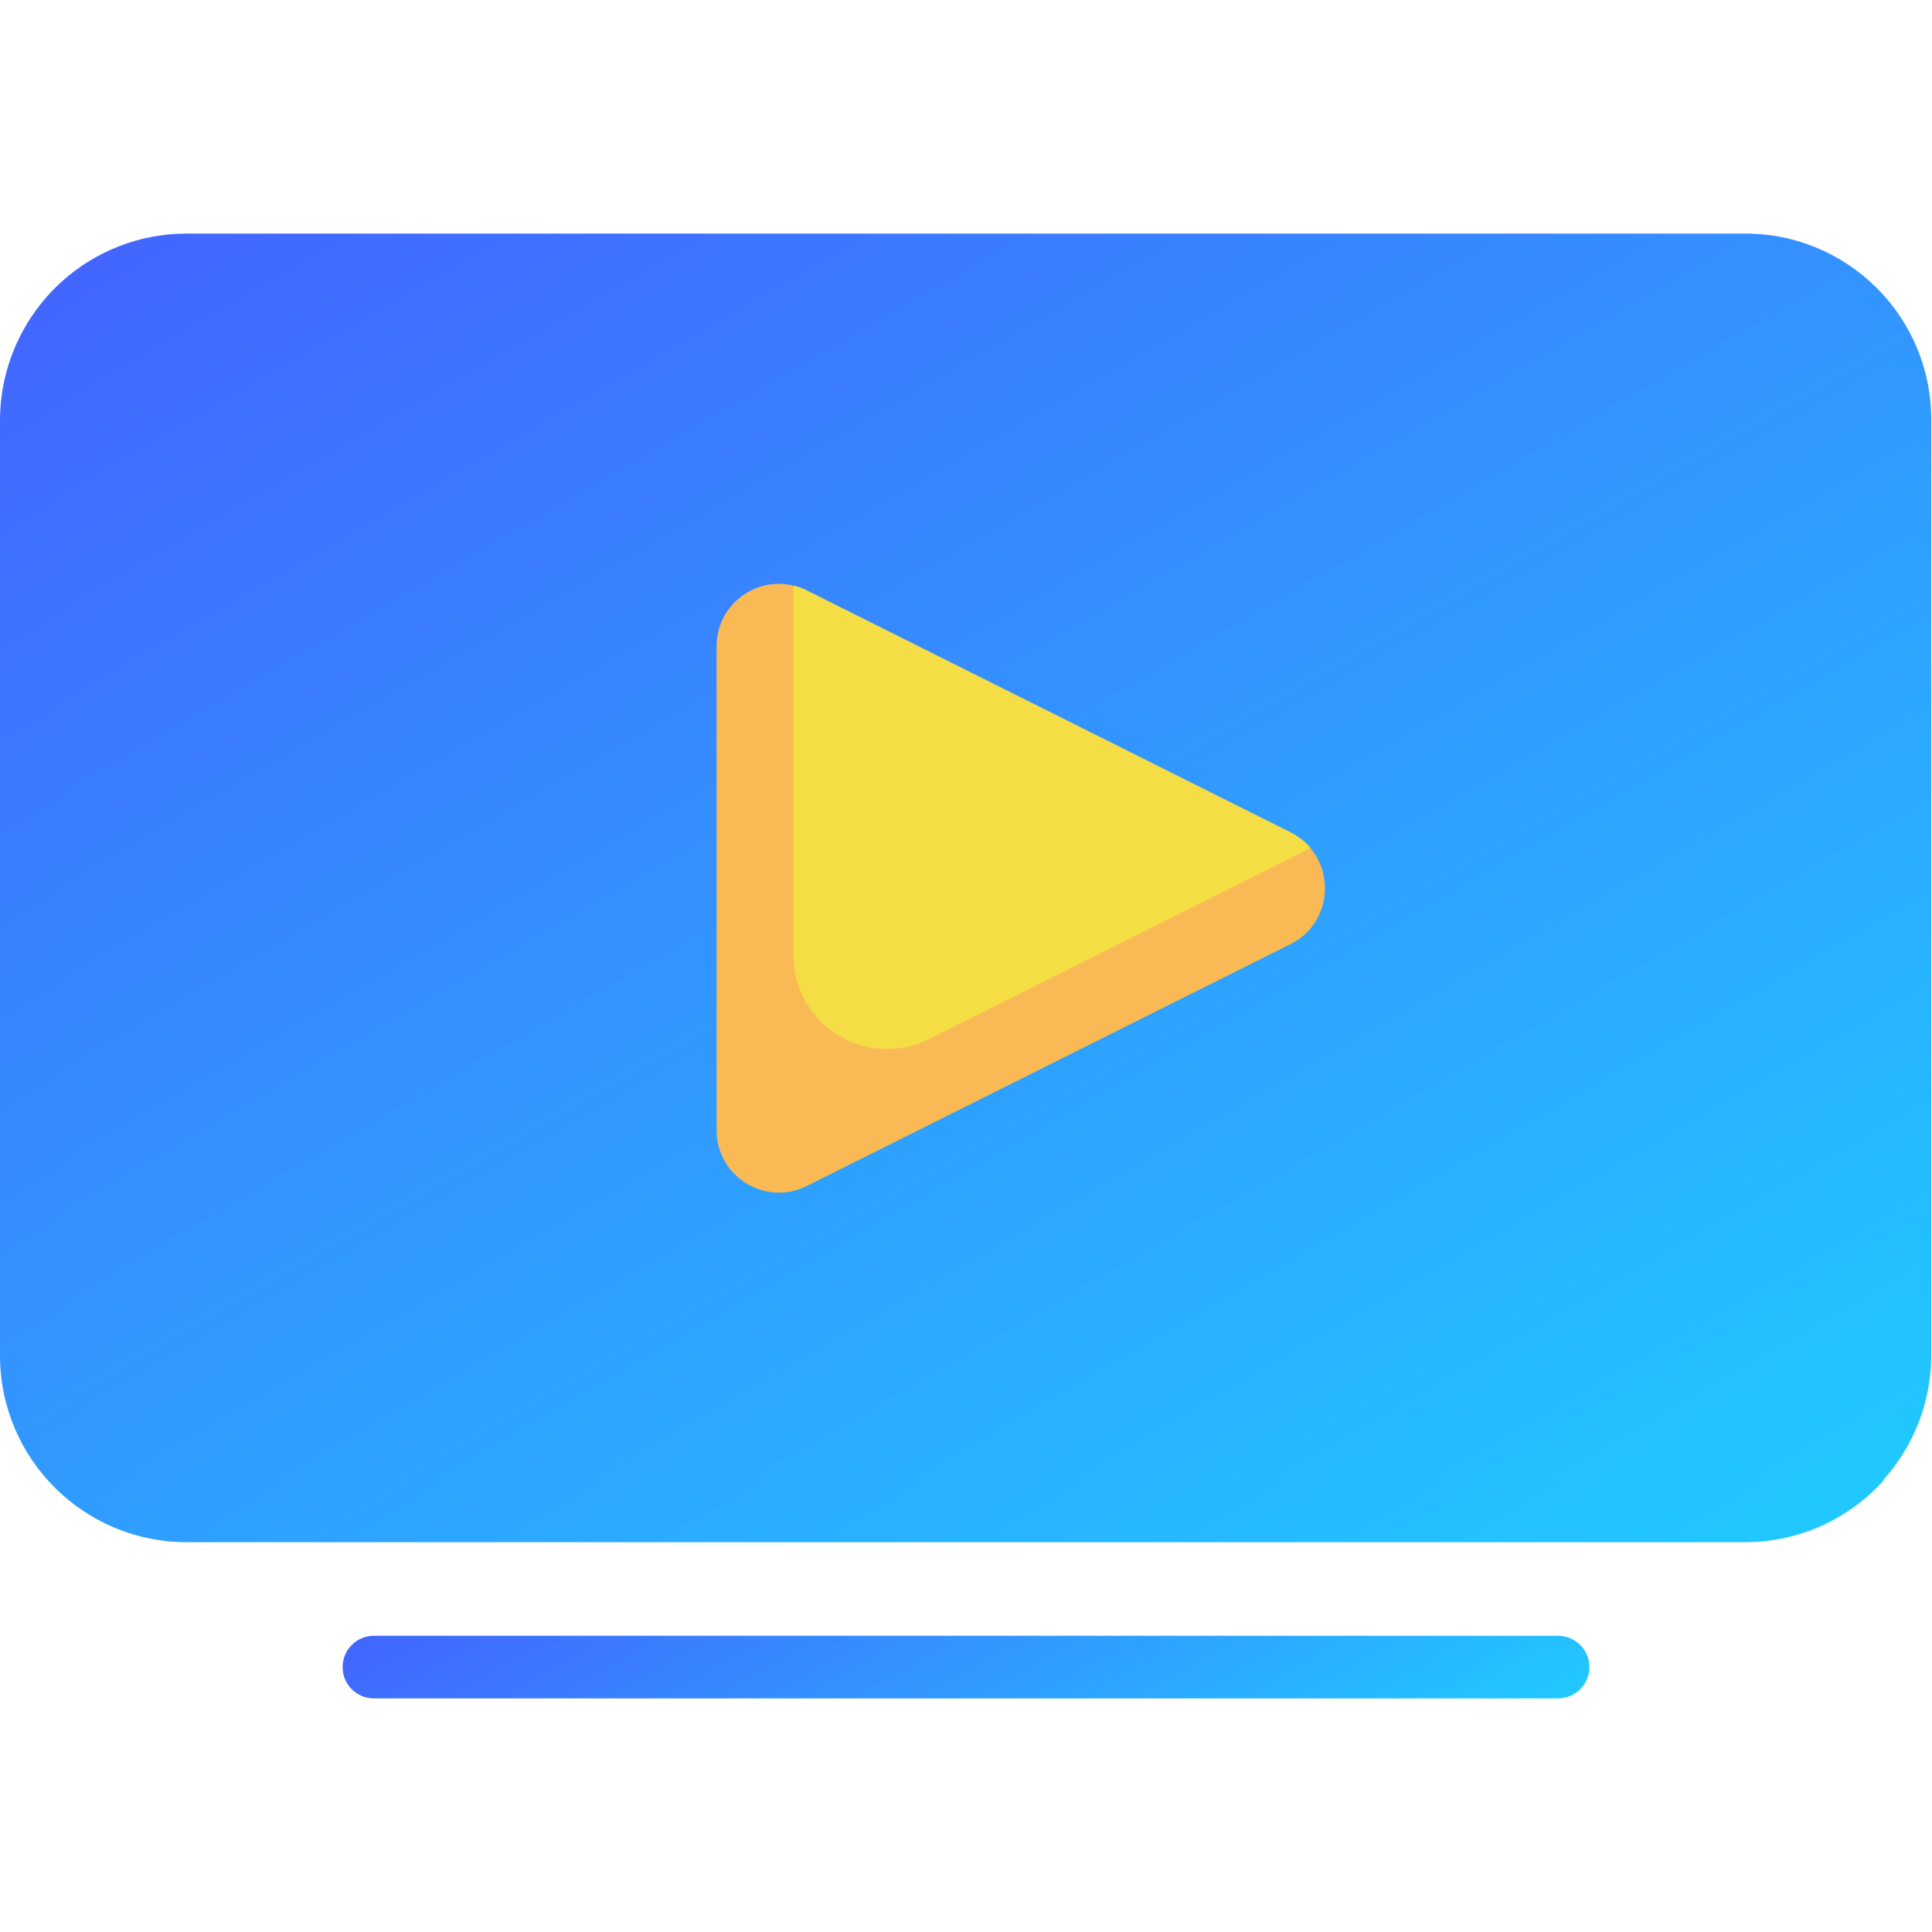 <?xml version="1.0" encoding="utf-8"?>
<!-- Generator: Adobe Illustrator 26.0.3, SVG Export Plug-In . SVG Version: 6.00 Build 0)  -->
<svg version="1.1" id="Capa_1" xmlns="http://www.w3.org/2000/svg" xmlns:xlink="http://www.w3.org/1999/xlink" x="0px" y="0px"
	 viewBox="0 0 512 512" style="enable-background:new 0 0 512 512;" xml:space="preserve">
<style type="text/css">
	.st0{fill:url(#SVGID_1_);}
	.st1{fill:url(#SVGID_00000047771097948105067900000014531408791264783531_);}
	.st2{fill:#F4DD45;}
	.st3{fill:url(#SVGID_00000086649340835475639720000011052640237736623271_);}
	.st4{fill:#F9BA55;}
</style>
<g>
	<linearGradient id="SVGID_1_" gradientUnits="userSpaceOnUse" x1="389.502" y1="455.7" x2="130.685" y2="7.416">
		<stop  offset="0" style="stop-color:#21C8FF"/>
		<stop  offset="1" style="stop-color:#4266FF"/>
	</linearGradient>
	<path class="st0" d="M462.5,61.9H49.5c-12.7,0-24.3,4.8-33,12.6l-8.4,36.9v240.1c0,27.4,22.2,49.5,49.5,49.5h404.7l36.9-8.9
		c7.8-8.8,12.6-20.3,12.6-33V111.5C512,84.1,489.8,61.9,462.5,61.9z"/>
	
		<linearGradient id="SVGID_00000111913873278963253990000002369253225295689619_" gradientUnits="userSpaceOnUse" x1="299.356" y1="516.9" x2="212.644" y2="366.712">
		<stop  offset="0" style="stop-color:#21C8FF"/>
		<stop  offset="1" style="stop-color:#4266FF"/>
	</linearGradient>
	<path style="fill:url(#SVGID_00000111913873278963253990000002369253225295689619_);" d="M412.9,450.1H99.1c-4.6,0-8.3-3.7-8.3-8.3
		s3.7-8.3,8.3-8.3h313.8c4.6,0,8.3,3.7,8.3,8.3S417.5,450.1,412.9,450.1z"/>
	<path class="st2" d="M342.1,220.6l-128.2-64.1c-1.1-0.6-2.3-1-3.5-1.3l-13.2,16.1v128.2l16.7,6.8l128.2-64.1l5.3-17.4
		C346,223.1,344.2,221.7,342.1,220.6z"/>
	
		<linearGradient id="SVGID_00000145752974212338058900000009946805397776144059_" gradientUnits="userSpaceOnUse" x1="317.626" y1="500.053" x2="58.1" y2="50.541">
		<stop  offset="0" style="stop-color:#21C8FF"/>
		<stop  offset="1" style="stop-color:#4266FF"/>
	</linearGradient>
	<path style="fill:url(#SVGID_00000145752974212338058900000009946805397776144059_);" d="M49.5,392.3c-18.2,0-33-14.8-33-33V74.5
		C6.4,83.6,0,96.8,0,111.5v247.7c0,27.4,22.2,49.5,49.5,49.5h412.9c14.7,0,27.9-6.4,36.9-16.5H49.5z"/>
	<path class="st4" d="M246.2,275.4c-16.5,8.2-35.9-3.7-35.9-22.2v-98c-10.1-2.5-20.4,5.1-20.4,16.1v128.2
		c0,12.3,12.9,20.3,23.9,14.8l128.2-64.1c10-5,11.8-17.7,5.3-25.4L246.2,275.4z"/>
</g>
</svg>
